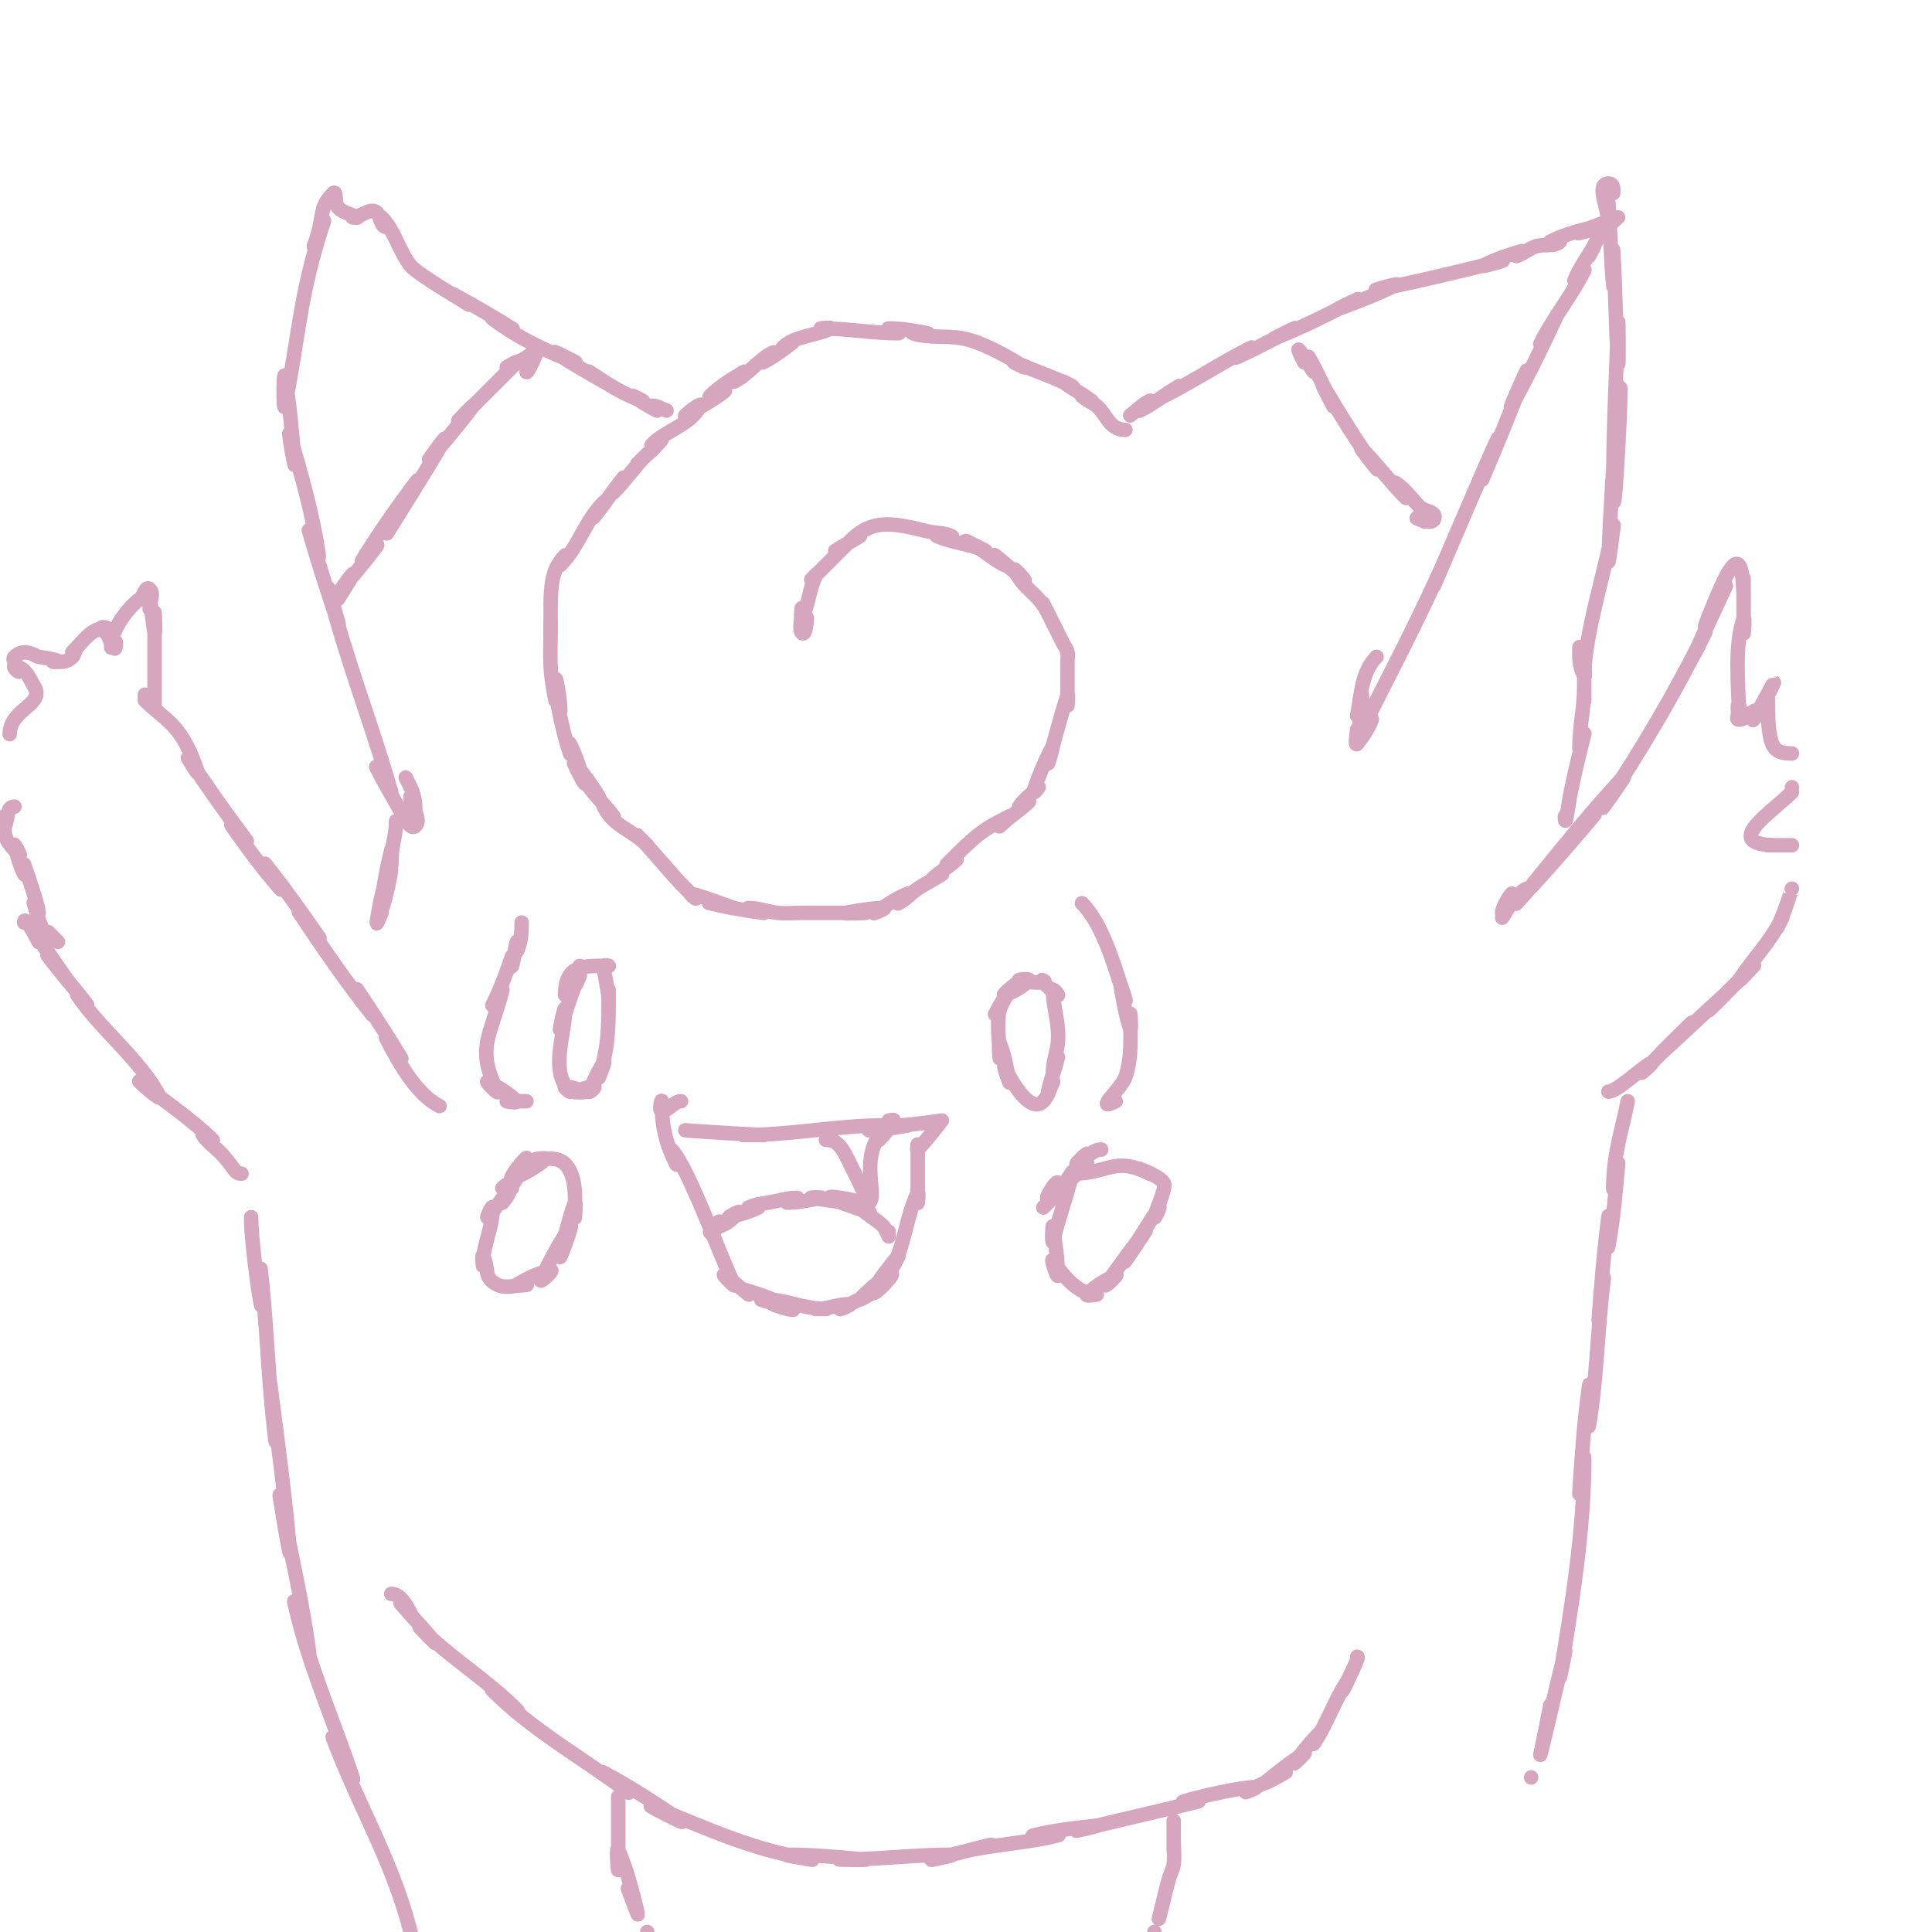 <svg viewBox='0 0 400 400' version='1.1' xmlns='http://www.w3.org/2000/svg' xmlns:xlink='http://www.w3.org/1999/xlink'><g fill='none' stroke='#d5a6bd' stroke-width='3' stroke-linecap='round' stroke-linejoin='round'><path d='M233,89c-3.441,0 -3.927,-3.341 -6,-5c-0.938,-0.751 -2.15,-1.15 -3,-2c-0.527,-0.527 2.596,1.447 2,1c-1.923,-1.442 -4.077,-2.558 -6,-4c-0.596,-0.447 2.667,1.333 2,1c-2.271,-1.135 -4.623,-2.109 -7,-3c-1.681,-0.63 -3.297,-1.432 -5,-2c-0.707,-0.236 2.62,1.413 2,1c-3.285,-2.19 -8.917,-5.319 -13,-6c-3.304,-0.551 -6.822,0.059 -10,-1c-0.949,-0.316 3.981,0.196 3,0c-2.635,-0.527 -5.313,-1 -8,-1c-0.745,0 2.745,1 2,1c-5.185,0 -10.67,-1 -16,-1c-0.667,0 2.596,-0.298 2,0c-3.211,1.606 -7.461,1.461 -10,4c-0.527,0.527 2.596,-1.447 2,-1c-1.923,1.442 -3.85,2.925 -6,4c-0.843,0.422 2.843,-2.422 2,-2c-2.981,1.491 -5.019,4.509 -8,6c-0.843,0.422 2.808,-2.485 2,-2c-2.459,1.475 -4.972,2.972 -7,5c-0.745,0.745 3.823,-1.658 3,-1c-2.456,1.964 -5.303,3.382 -8,5c-1.031,0.618 3.537,-3.075 3,-2c-1.962,3.925 -7.091,5.091 -10,8c-0.527,0.527 2.447,-1.596 2,-1c-1.414,1.886 -3.333,3.333 -5,5c-0.667,0.667 2.667,-2.667 2,-2c-2.576,2.576 -4.424,5.424 -7,8c-0.85,0.85 2.751,-3.938 2,-3c-2.082,2.603 -3.918,5.397 -6,8c-0.751,0.938 2.85,-3.85 2,-3c-3.998,3.998 -5.075,9.075 -9,13c-0.527,0.527 1.527,-2.527 1,-2c-0.85,0.85 -1.554,1.884 -2,3c-1.052,2.63 -1,6.118 -1,9c0,0.667 0,-2.667 0,-2c0,4.667 0,8.667 0,4'/><path d='M114,129c0,7.731 -0.424,8.879 1,16c0.131,0.654 -0.298,-2.596 0,-2c0.615,1.229 1,5.374 1,4c0,-2.028 -1,-8.028 -1,-6c0,4.002 1.642,10.927 3,15c0.211,0.632 -0.298,-2.596 0,-2c1.274,2.547 2.099,5.298 3,8c0.471,1.414 -2.931,-5.164 -2,-4c1.791,2.239 3.525,4.541 5,7c0.485,0.808 -2.566,-2.754 -2,-2c1.562,2.083 3.438,3.917 5,6c0.566,0.754 -2.422,-2.843 -2,-2c2.096,4.193 5.673,4.673 9,8c0.667,0.667 -2.667,-2.667 -2,-2c3.613,3.613 6.369,7.369 10,11c0.333,0.333 -1.333,-1.333 -1,-1c1,1 2,2 3,3c0.333,0.333 -1.457,-1.114 -1,-1c3.068,0.767 6,2 9,3c1.612,0.537 -6.659,-1.369 -5,-1c3.638,0.808 7.302,1.538 11,2c1.046,0.131 -4.054,-1 -3,-1c2.028,0 3.985,0.776 6,1c1.656,0.184 3.333,0 5,0c1.667,0 3.333,0 5,0c0.667,0 -2.667,0 -2,0c3.333,0 6.667,0 10,0c1.333,0 -5.315,0.219 -4,0c2.651,-0.442 5.313,-1 8,-1c0.745,0 -2.639,1.383 -2,1c2.304,-1.383 4.505,-3.002 7,-4c0.875,-0.35 -2.843,2.422 -2,2c1.491,-0.745 2.613,-2.075 4,-3c1.617,-1.078 3.383,-1.922 5,-3c0.62,-0.413 -2.527,1.527 -2,1c1.509,-1.509 3.491,-2.491 5,-4c0.527,-0.527 -2.527,1.527 -2,1c6.218,-6.218 7.123,-7.062 13,-10c0.843,-0.422 -2.667,2.667 -2,2c1.391,-1.391 4.609,-3.609 6,-5c0.527,-0.527 -2.413,1.62 -2,1c1.046,-1.569 2.667,-2.667 4,-4c0.333,-0.333 -1,1.471 -1,1c0,-1.253 6.035,-15.104 3,-6'/><path d='M217,158c1.333,-4.667 2.465,-9.396 4,-14c0.211,-0.632 0,2.667 0,2c0,-2.333 0,-4.667 0,-7c0,-0.667 0,2.667 0,2c0,-1.333 0,-2.667 0,-4c0,-0.667 0.162,-1.353 0,-2c-0.181,-0.723 -0.667,-1.333 -1,-2c-1.333,-2.667 -2.667,-5.333 -4,-8c-0.333,-0.667 1.333,2.667 1,2c-2.225,-4.45 -4.763,-4.526 -7,-9c-0.422,-0.843 2.754,2.566 2,2c-2.083,-1.562 -3.917,-3.438 -6,-5c-0.754,-0.566 2.843,2.422 2,2c-2.813,-1.406 -5.11,-3.761 -8,-5c-0.345,-0.148 4.345,2.148 4,2c-3.199,-1.371 -6.801,-1.629 -10,-3c-0.919,-0.394 3.894,0.447 3,0c-1.52,-0.76 -3.351,-0.588 -5,-1c-7.619,-1.905 -11.542,-2.458 -16,2c-0.527,0.527 2.62,-1.413 2,-1c-1.617,1.078 -3.383,1.922 -5,3c-0.62,0.413 2.527,-1.527 2,-1c-2.409,2.409 -4.576,4.576 -7,7c-0.333,0.333 1.211,-1.422 1,-1c-1.623,3.246 -1.388,5.777 -3,9c-0.298,0.596 0,-2.667 0,-2c0,1.96 -0.604,4.396 0,5c1.2,1.2 1,-5.78 1,-2'/><path d='M234,86c1.333,-1 2.509,-2.255 4,-3c0.843,-0.422 -2.843,2.422 -2,2c2.813,-1.406 5.303,-3.382 8,-5c1.031,-0.618 -4.075,2.537 -3,2c6.118,-3.059 11.882,-6.941 18,-10c1.075,-0.537 -4.098,2.488 -3,2c4.087,-1.816 8,-4 12,-6c1.333,-0.667 -5.384,2.554 -4,2c6.514,-2.605 10.796,-4.898 17,-8c1.333,-0.667 -5.396,2.523 -4,2c4.057,-1.522 8.124,-3.062 12,-5c1.229,-0.615 -5.348,1.27 -4,1c8.692,-1.738 17.403,-3.851 26,-6c1.333,-0.333 -5.229,1.615 -4,1c2.547,-1.274 5.262,-2.218 8,-3c0.453,-0.13 -1.447,1.149 -1,1c1.414,-0.471 2.586,-1.529 4,-2c1.612,-0.537 3.798,0.202 5,-1c0.471,-0.471 -2.596,0.298 -2,0c2.828,-1.414 5.932,-2.233 9,-3c7.805,-1.951 -5.773,2.387 -3,1c0.11,-0.055 8,-3 8,-3c0,0 -2.629,2.258 -3,3'/><path d='M332,48c-0.333,0.333 -0.757,0.596 -1,1c-0.767,1.278 -1.333,2.667 -2,4c-0.333,0.667 1.383,-2.639 1,-2c-1.383,2.304 -3.002,4.505 -4,7c-0.35,0.875 2.422,-2.843 2,-2c-2.5,4.999 -6.5,10.001 -9,15c-0.869,1.738 3.814,-6.765 3,-5c-2.811,6.091 -5.788,12.111 -9,18c-1.216,2.229 3.943,-9.357 3,-7c-2.943,7.357 -5.879,14.717 -9,22c-1.122,2.618 4.274,-10.547 3,-8c-1.291,2.581 -11.461,26.409 -13,30c-1,2.333 4,-9.333 3,-7c-5.482,12.792 -11.851,24.703 -18,37c-0.422,0.843 2.298,-2.894 2,-2c-0.615,1.844 -1.834,3.445 -3,5c-0.6,0.8 0,-3 0,-3c0,0 -0.094,2.66 0,2c0.427,-2.988 1,-5.982 1,-9c0,-1.374 -1.27,5.348 -1,4c0.849,-4.246 0.86,-8.86 4,-12'/><path d='M334,40c0,-0.598 0.236,-2 -1,-2c-2.667,0 0,5.333 0,8c0,1.333 -0.102,-5.329 0,-4c0.435,5.66 0.435,11.352 1,17c0.232,2.322 -0.146,-9.329 0,-7c0.479,7.659 0.49,15.343 1,23c0.177,2.661 0.102,-10.665 0,-8c-0.436,11.33 -1,22.662 -1,34c0,15.272 2.532,-34.615 1,-17c-0.926,10.647 -1.573,21.321 -2,32c-0.094,2.355 1.387,-9.325 1,-7c-1.4,8.4 -6,22.407 -6,31'/><path d='M138,85c-1,-0.333 -1.946,-1 -3,-1c-0.471,0 1.422,1.211 1,1c-1.738,-0.869 -3.383,-1.922 -5,-3c-0.62,-0.413 2.707,1.236 2,1c-3.962,-1.321 -7.525,-3.683 -11,-6c-1,-0.667 4.043,2.596 3,2c-3.375,-1.929 -6.766,-3.844 -10,-6c-1.24,-0.827 5.384,2.554 4,2c-6.345,-2.538 -11.512,-4.884 -17,-9c-1.193,-0.894 5.264,2.79 4,2c-3.927,-2.454 -7.952,-4.751 -12,-7c-1.051,-0.584 3.961,2.721 3,2c-0.331,-0.248 -10.533,-6.167 -12,-8c-2.428,-3.035 -3.251,-7.251 -6,-10c-0.527,-0.527 1.745,2 1,2c-1.202,0 -1.15,-2.15 -2,-3c-1.202,-1.202 -3.3,1 -5,1c-0.333,0 1.298,0.149 1,0c-1.333,-0.667 -2.946,-0.946 -4,-2c-0.745,-0.745 -0.255,-3.745 -1,-3c-3.276,3.276 -1.653,4.742 -4,11'/><path d='M65,51c0.568,-1.703 2.568,-6.703 2,-5c-4.956,14.867 -5.045,23.224 -8,38c-0.392,1.961 -0.329,-7.973 0,-6c0.992,5.955 1.499,11.984 2,18c0.168,2.021 -1.557,-7.95 -1,-6c2.354,8.24 4.788,16.516 6,25c0.254,1.777 -2.493,-6.726 -2,-5c1.825,6.386 3.9,12.699 6,19c0.767,2.302 -2.589,-9.354 -2,-7c3.605,14.418 8.965,27.878 13,42c0.534,1.869 -3.869,-6.738 -3,-5c1.535,3.07 3.271,6.036 5,9c0.713,1.222 2,4 3,3c1.434,-1.434 -1,-3.972 -1,-6c0,-1.054 1,4.054 1,3c0,-3.439 -0.743,-4.485 -2,-7'/><path d='M82,170c0,3.228 -1,4.936 -1,9c0,1 0.243,-3.97 0,-3c-0.904,3.616 -1.588,7.296 -2,11c-0.706,6.358 3.889,-13.668 1,-5c-0.972,2.915 -1.565,5.958 -2,9c-0.105,0.738 0.667,-1.333 1,-2'/><path d='M91,229c-3.416,-1.708 -6.95,-5.899 -11,-14c-0.745,-1.491 3.857,5.429 3,4c-2.854,-4.757 -5.923,-9.384 -9,-14c-1.078,-1.617 4.214,6.518 3,5c-5.374,-6.717 -10.228,-13.842 -15,-21c-1.184,-1.776 5.224,6.749 4,5c-3.556,-5.08 -7.127,-10.158 -11,-15c-1.214,-1.518 4.28,6.463 3,5c-3.6,-4.114 -6.865,-8.521 -10,-13c-0.811,-1.159 3.849,4.131 3,3c-4.446,-5.928 -7.91,-10.864 -12,-17c-0.667,-1 2.38,4.14 2,3c-3.44,-10.321 -6.643,-10.643 -11,-15c0,0 0,-2.667 0,0'/><path d='M32,146c0,0.768 0,-5.05 0,-9c0,-1 0,4 0,3c0,-4.333 0,-8.667 0,-13c0,-1.333 0.261,5.307 0,4c-0.462,-2.311 -0.538,-4.689 -1,-7c-0.131,-0.654 0,2.667 0,2c0,-1.333 0.943,-3.057 0,-4c-0.902,-0.902 -1.3,1.65 -2,2c-1.142,0.571 -6,5.611 -6,10c0,0.471 1,-1.471 1,-1c0,3.73 -1.508,-1.754 -2,-2c-0.422,-0.211 -1,-0.529 -1,-1c0,-0.333 1.333,0 1,0c-3.121,0 -4.844,2.844 -7,5c-0.333,0.333 1.333,-1.333 1,-1c-0.527,0.527 -0.473,1.473 -1,2c-1.298,1.298 -2.416,1 -4,1'/><path d='M11,137c3.372,0 -2.75,-1 -3,-1c-0.45,0 -2.882,-2.118 -5,0c-0.745,0.745 1,1.946 1,3c0,0.471 -1.471,-1 -1,-1c2.394,0 3.434,3.151 4,4c2.567,3.851 -5,4.756 -5,10'/><path d='M3,167c-1.746,0 -1.142,2.284 -2,4c-0.298,0.596 0,-2.667 0,-2c0,3.934 -0.669,4.331 3,8c0.527,0.527 -1.181,-2.723 -1,-2c0.511,2.045 1.057,4.114 2,6c0.298,0.596 -0.211,-2.632 0,-2c0.281,0.843 3,8.548 3,10c0,0.745 -1.236,-2.707 -1,-2c0.803,2.408 1.205,5.205 3,7c0.236,0.236 -0.236,-1.236 0,-1c0.667,0.667 2,2 2,2c0,0 -3.372,-1.372 -4,-2'/><path d='M5,191c0,-1.667 2.255,2.509 3,4c0.333,0.667 -1.447,-2.596 -1,-2c2.441,3.255 4.635,6.689 7,10c1.241,1.737 -5.281,-6.707 -4,-5c2.561,3.415 5.439,6.585 8,10c0.566,0.754 -2.523,-2.784 -2,-2c4.632,6.948 13.392,13.784 17,21c0.745,1.491 -5.301,-4.041 -4,-3c4.062,3.25 10.945,7.945 15,12c0.527,0.527 -2.413,-1.62 -2,-1c1.046,1.569 2.667,2.667 4,4c0.333,0.333 -1.333,-1.333 -1,-1c3.687,3.687 3.402,5 5,5'/><path d='M120,200c-0.333,1.333 -1,2.626 -1,4c0,0.745 1.333,-2.667 1,-2c-1.745,3.49 -2.766,7.299 -4,11c-0.435,1.304 1,-5.374 1,-4c0,5.397 -3.289,12.711 1,17c0.333,0.333 -1.471,-1 -1,-1c1.374,0 2.696,0.565 4,1c0.632,0.211 -2.632,0.211 -2,0c1.304,-0.435 2.626,-1 4,-1c0.471,0 -1.175,1.438 -1,1c0.83,-2.076 1.76,-4.139 3,-6c0.585,-0.877 -1.333,4 -1,3c2.157,-6.472 2,-11.232 2,-18c0,-0.667 0,2.667 0,2c0,-1.785 -1,-5.69 -1,-7c0,-0.333 1.333,0 1,0c-4.825,0 -9,-0.546 -9,6'/><path d='M108,191c0,2.028 -0.093,4.186 -1,6c-0.298,0.596 0.211,-2.632 0,-2c-0.537,1.612 -0.463,3.388 -1,5c-0.211,0.632 0.211,-2.632 0,-2c-1.135,3.406 -2.394,6.789 -4,10c-0.537,1.075 2.291,-4.166 2,-3c-2.434,9.736 -5.551,11.899 -1,21c0.422,0.843 -2.843,-2.422 -2,-2c2.15,1.075 4.3,2.3 6,4c0.471,0.471 -2.667,0 -2,0c1.333,0 2.667,0 4,0'/><path d='M213,203c-2.84,0 -5.233,3.699 -6,6c-0.787,2.362 0,7.817 0,10c0,1 -0.371,-3.928 0,-3c1.021,2.552 1.461,5.305 2,8c0.207,1.034 -1.471,-3.943 -1,-3c2.307,4.615 5.637,9.363 8,7c1.054,-1.054 1.333,-2.667 2,-4c0.333,-0.667 -1.146,2.731 -1,2c0.476,-2.38 1.411,-4.646 2,-7c0.256,-1.023 -1,4.054 -1,3c0,-2.028 0.776,-3.985 1,-6c0.433,-3.899 -1,-7.405 -1,-11c0,-0.471 1.392,1.261 1,1c-1.177,-0.784 -4.265,-3.632 -3,-3c1.491,0.745 -3.383,0.404 -5,0c-0.647,-0.162 2.471,-0.471 2,0c-1.374,1.374 -3.156,2.385 -5,3c-0.894,0.298 2.667,-2.667 2,-2c-2.355,2.355 -4,6.245 -4,6'/><path d='M224,187c4.576,4.576 7.007,14.02 9,20c0.333,1 -1.173,-4.04 -1,-3c0.505,3.031 1.028,6.085 2,9c0.316,0.949 0,-4 0,-3c0,4.601 0.448,8.655 -1,13c-0.797,2.39 -6.755,7.377 -2,5'/><path d='M327,134c0,2.247 -0.162,3.677 1,6c0.298,0.596 0,-2.667 0,-2c0,2.333 0,4.667 0,7c0,1 0,-4 0,-3c0,4.868 -1,8.132 -1,13c0,1.054 1.256,-4.023 1,-3c-1.156,4.624 -2.11,8.549 -3,13c-0.066,0.331 -1,7.367 -1,4'/><path d='M313,185c-0.689,0.689 -2,3.057 -2,4c0,0.471 1,-1.471 1,-1c0,0.745 -1,2 -1,2c0,0 2.671,-4.836 5,-6c1.075,-0.537 -2.812,3.886 -2,3c4.471,-4.877 8.574,-10.082 13,-15c12.859,-14.288 -18.425,21.831 -8,9c5.517,-6.791 11.046,-13.588 17,-20c1.636,-1.761 -5.333,8 -4,6c7.927,-11.89 14.639,-23.277 21,-36c0.667,-1.333 -2.605,5.362 -2,4c1.938,-4.361 4.025,-8.655 6,-13c2.427,-5.339 -6.979,14.947 -3,5c3.949,-9.873 7,-16.103 7,-2c0,1.667 0,-6.667 0,-5c0,3.667 0,7.333 0,11c0,1 0.316,-3.949 0,-3c-2.023,6.069 -1,13.666 -1,20c0,0.667 -0.471,-2.471 0,-2c0.707,0.707 -1,3 0,3c1.491,0 2.509,-2 4,-2c0.745,0 -1.413,2.62 -1,2c0.999,-1.499 6.817,-12.635 3,-5'/><path d='M366,144c0,10.642 0.784,12 5,12'/><path d='M371,163l0,0'/><path d='M371,164c-4.304,4.304 -15.025,11 -3,11c0.667,0 -2.667,0 -2,0c1.667,0 3.333,0 5,0'/><path d='M371,184c0,-0.009 -1.54,5.079 -3,8c-0.333,0.667 1.333,-2.667 1,-2c-2.614,5.228 -5.715,8.072 -9,13c-0.784,1.177 4,-4 3,-3c-3,3 -6,6 -9,9c-1,1 4.051,-3.946 3,-3c-4.383,3.945 -8.617,8.055 -13,12c-2.102,1.892 8,-8 6,-6c-3.333,3.333 -6.667,6.667 -10,10c-0.667,0.667 2.843,-2.422 2,-2c-2.262,1.131 -7.172,6 -9,6'/><path d='M142,234c-1.672,0 15.094,1 16,1c1.333,0 -5.333,0 -4,0c9.794,0 19.439,-2 29,-2c1.054,0 -4.054,1 -3,1c2.687,0 5.349,-0.558 8,-1c0.658,-0.11 -2.667,0 -2,0c2.183,0 9,-1 9,-1c0,0 -3.462,4.462 -5,6c-0.236,0.236 0,-1.333 0,-1c0,3 0,6 0,9c0,0.667 0,-2.667 0,-2c0,1.667 0,3.333 0,5c0,0.667 0.298,-2.596 0,-2c-2.292,4.584 -2.555,10.109 -5,15c-0.333,0.667 1.466,-2.582 1,-2c-1.791,2.239 -3.718,4.435 -5,7c-1.524,3.048 5.857,-4.714 3,-3c-2.232,1.339 -4.159,3.159 -6,5c-0.527,0.527 2.667,-1.333 2,-1c-2,1 -4,2 -6,3c-0.667,0.333 2.745,-1 2,-1c-2.783,0 -4.217,1 -7,1c-0.667,0 1.333,0 2,0'/><path d='M171,271c-4.871,0 -8.129,-2 -13,-2c-2.108,0 4.114,1.057 6,2c1.229,0.615 -2.771,-0.385 -4,-1c-0.596,-0.298 2.596,0.298 2,0c-2.547,-1.274 -5.262,-2.218 -8,-3c-0.453,-0.13 1.377,1.283 1,1c-1.708,-1.281 -3.224,-2.816 -5,-4c-0.784,-0.523 2.422,2.843 2,2c-2.807,-5.614 -9.499,-24.499 -13,-28c-0.745,-0.745 1.471,3.943 1,3c-2.299,-4.598 -3,-8.071 -3,-13c0,-0.667 -0.667,2 0,2c1.491,0 2.509,-2 4,-2'/><path d='M171,236c2.897,0 3.596,2.193 6,7c0.172,0.344 2.907,6.093 3,6c1.416,-1.416 -1.006,-6.985 1,-12c0.446,-1.116 1.15,-2.15 2,-3c0.527,-0.527 -1.527,2.527 -1,2c1.179,-1.179 2.255,-2.509 3,-4c0.149,-0.298 -0.667,0 -1,0'/><path d='M228,238c-1.944,0 -3.262,2.131 -5,3c-0.843,0.422 2.485,-2.808 2,-2c-1.475,2.459 -3.28,4.706 -5,7c-0.721,0.961 2.291,-4.166 2,-3c-1.415,5.66 -2.585,8.34 -4,14c-0.243,0.97 -0.141,-3.99 0,-3c0.474,3.316 1,6.65 1,10c0,1.054 -1.585,-3.877 -1,-3c2.108,3.162 5.199,7 9,7c0.667,0 -2.471,0.471 -2,0c1.7,-1.7 3.85,-2.925 6,-4c0.843,-0.422 -2.523,2.784 -2,2c2.515,-3.772 5.28,-7.373 8,-11c1.442,-1.923 -5.274,8.038 -4,6c2.303,-3.686 4.589,-7.384 7,-11c0.413,-0.62 -1,2.745 -1,2c0,-0.746 2.515,-5.97 2,-7c-0.685,-1.369 -4.909,-2.954 -5,-3c-0.667,-0.333 2.667,1.333 2,1c-7.417,-3.708 -8.415,0 -16,0c-1.202,0 3.85,-2.85 3,-2c-2.506,2.506 -5.052,5.034 -8,7c-1,0.667 2,-4.202 2,-3c0,2.211 -1.645,3.645 -3,5'/><path d='M104,246c2.864,-2.864 1.928,1.072 0,3c-0.527,0.527 1.527,-2.527 1,-2c-1.509,1.509 -2.491,3.491 -4,5c-0.527,0.527 1,-2.745 1,-2c0,4.606 -2,7.271 -2,12c0,0.667 -0.298,-2.596 0,-2c1.423,2.846 -0.105,4.447 3,6c1.789,0.894 4,0 6,0c0.667,0 -2.572,0.343 -2,0c2.177,-1.306 4.511,-2.502 7,-3c0.924,-0.185 -2.383,2.862 -2,2c1.696,-3.817 3.786,-7.458 6,-11c1.117,-1.788 -2.511,8.045 -2,6c0.922,-3.687 1.666,-7.441 3,-11c0.351,-0.936 0,4 0,3c0,-2.939 0.599,-8.401 -2,-11c-1.596,-1.596 -4.11,-1 -6,-1c-0.667,0 2.521,-0.416 2,0c-2.099,1.679 -4.45,3.15 -7,4c-1.055,0.352 3.606,-5.514 3,-4c-2.117,5.292 -6.272,9.272 -3,6'/><path d='M81,330c1.886,0 3.157,2.313 4,4c0.422,0.843 -2.604,-2.724 -2,-2c2.268,2.722 4.786,5.233 7,8c0.883,1.104 -4,-4 -3,-3c6.427,6.427 13.495,10.495 20,17c1.509,1.509 -6.509,-5.509 -5,-4c8.271,8.271 18.68,14.01 28,21c1.708,1.281 -6.874,-5.022 -5,-4c5.521,3.012 10.848,6.393 16,10c1.832,1.282 -8.076,-3.83 -6,-3c11.778,4.711 20.356,8.893 33,11c1.677,0.279 -6.7,-1 -5,-1c5.344,0 10.678,0.516 16,1c1.66,0.151 -6.667,0 -5,0c7.667,0 15.411,-1 23,-1c1.374,0 -5.333,1.333 -4,1c4,-1 8,-2 12,-3c1.333,-0.333 -5.348,1.27 -4,1c5.965,-1.193 12.099,-1.525 18,-3c1.617,-0.404 -6.617,0.404 -5,0c4.253,-1.063 8.643,-1.516 13,-2c1.366,-0.152 -5.333,1.333 -4,1c8.326,-2.081 16.73,-3.933 25,-6c0.97,-0.243 -3.949,0.316 -3,0c2.681,-0.894 11.908,-3 15,-3c0.745,0 -2.667,1.333 -2,1c2.667,-1.333 5.333,-2.667 8,-4c1.333,-0.667 -5.145,2.954 -4,2c2.561,-2.134 5.226,-4.151 8,-6c0.784,-0.523 -2.566,2.754 -2,2c1.562,-2.083 3.159,-4.159 5,-6c0.527,-0.527 -1.413,2.62 -1,2c2.872,-4.308 4.128,-8.692 7,-13c0.413,-0.62 -1.333,2.667 -1,2c1.787,-3.575 3.475,-7 3,-7'/><path d='M337,228c-1.27,6.348 -3,11.177 -3,18c0,1.7 1.141,-6.694 1,-5c-0.474,5.686 -0.979,11.386 -2,17c-0.358,1.968 0.264,-7.982 0,-6c-0.929,6.97 -1.461,13.989 -2,21c-0.206,2.679 1.333,-10.667 1,-8c-1.247,9.972 -1.348,20.087 -3,30c-0.438,2.63 0.377,-10.64 0,-8c-1.041,7.29 -1.51,14.653 -2,22c-0.157,2.352 1,-9.357 1,-7c0,14.655 -2.598,30.587 -5,45c-0.279,1.677 1.412,-6.649 1,-5c-1.745,6.981 -3.255,14.019 -5,21c-0.412,1.649 0.667,-3.333 1,-5c0.333,-1.667 0.667,-3.333 1,-5'/><path d='M317,368l0,0'/><path d='M52,252c0,4.667 1.405,15.023 2,18c0.458,2.288 -0.258,-9.319 0,-7c1.293,11.638 1.548,23.381 3,35c0.457,3.653 -1.476,-14.651 -1,-11c1.476,11.316 3.011,22.631 4,34c0.323,3.713 -2.697,-14.661 -2,-11c2.031,10.661 4.534,21.247 6,32c0.47,3.448 -3.755,-13.397 -3,-10c2.744,12.348 8,24 12,36c0.943,2.828 -5.047,-10.792 -4,-8c5.181,13.817 12.414,25.657 16,40'/><path d='M128,372c0,5 0,10 0,15c0,1.333 -0.542,-5.218 0,-4c1.841,4.143 2.9,8.602 4,13c0.435,1.741 -1.333,-3.333 -2,-5'/><path d='M134,400l0,0'/><path d='M243,377c0,2 0,4 0,6c0,0.667 0,-2.667 0,-2c0,1.667 0.207,3.346 0,5c-0.131,1.046 -0.723,1.983 -1,3c-0.723,2.652 -1.333,5.333 -2,8c-0.333,1.333 0.667,-2.667 1,-4'/><path d='M239,400l0,0'/><path d='M270,75c-3.335,-6.67 1.462,1.462 2,2c0.745,0.745 -1.523,-3.915 -1,-3c1.849,3.236 3.333,6.667 5,10c0.667,1.333 -2.767,-5.278 -2,-4c3.473,5.788 6.95,11.6 11,17c1,1.333 -4.179,-5.179 -3,-4c3.171,3.171 5.829,6.829 9,10c0.85,0.85 -3,-3.667 -2,-3c1.961,1.307 3.333,3.333 5,5c0.85,0.85 3,0.798 3,2c0,2.846 -6.851,-1.425 -2,1'/><path d='M70,124c1,-1.667 2.131,-3.262 3,-5c0.745,-1.491 -4.023,5.316 -3,4c2.621,-3.37 5.519,-6.526 8,-10c0.822,-1.151 -3.741,4.204 -3,3c3.392,-5.512 7.117,-10.822 11,-16c3.276,-4.368 -9.246,15.899 -5,9c3.685,-5.989 7.511,-11.895 11,-18c0.827,-1.447 -4.085,5.265 -3,4c3.083,-3.597 6.157,-7.21 9,-11c0.849,-1.131 -4,4 -3,3c4.148,-4.148 7.963,-7.963 12,-12c0.527,-0.527 -2.667,1.333 -2,1c1.333,-0.667 2.722,-1.233 4,-2c0.639,-0.383 2,-1.745 2,-1c0,0.71 -2,4.613 -2,4'/><path d='M147,255c0,0.943 2,-1.057 2,-2c0,-0.471 -1.471,1 -1,1c1.944,0 3.626,-1.626 5,-3c0.527,-0.527 -2.723,1.181 -2,1c2.045,-0.511 4.114,-1.057 6,-2c0.596,-0.298 -2.596,0.298 -2,0c1.229,-0.615 2.644,-0.774 4,-1c2,-0.333 3.972,-1 6,-1c0.745,0 -2.745,1 -2,1c2.357,0 4.689,-0.538 7,-1c0.654,-0.131 -2.66,-0.094 -2,0c2.988,0.427 5.982,1 9,1c3.618,0 -6.532,-1.766 -5,-1c2.547,1.274 5.298,2.099 8,3c0.707,0.236 -2.527,-1.527 -2,-1c1.509,1.509 3.491,2.491 5,4c0.195,0.195 1,2 1,2c0,0 0,-0.667 0,-1'/></g>
</svg>